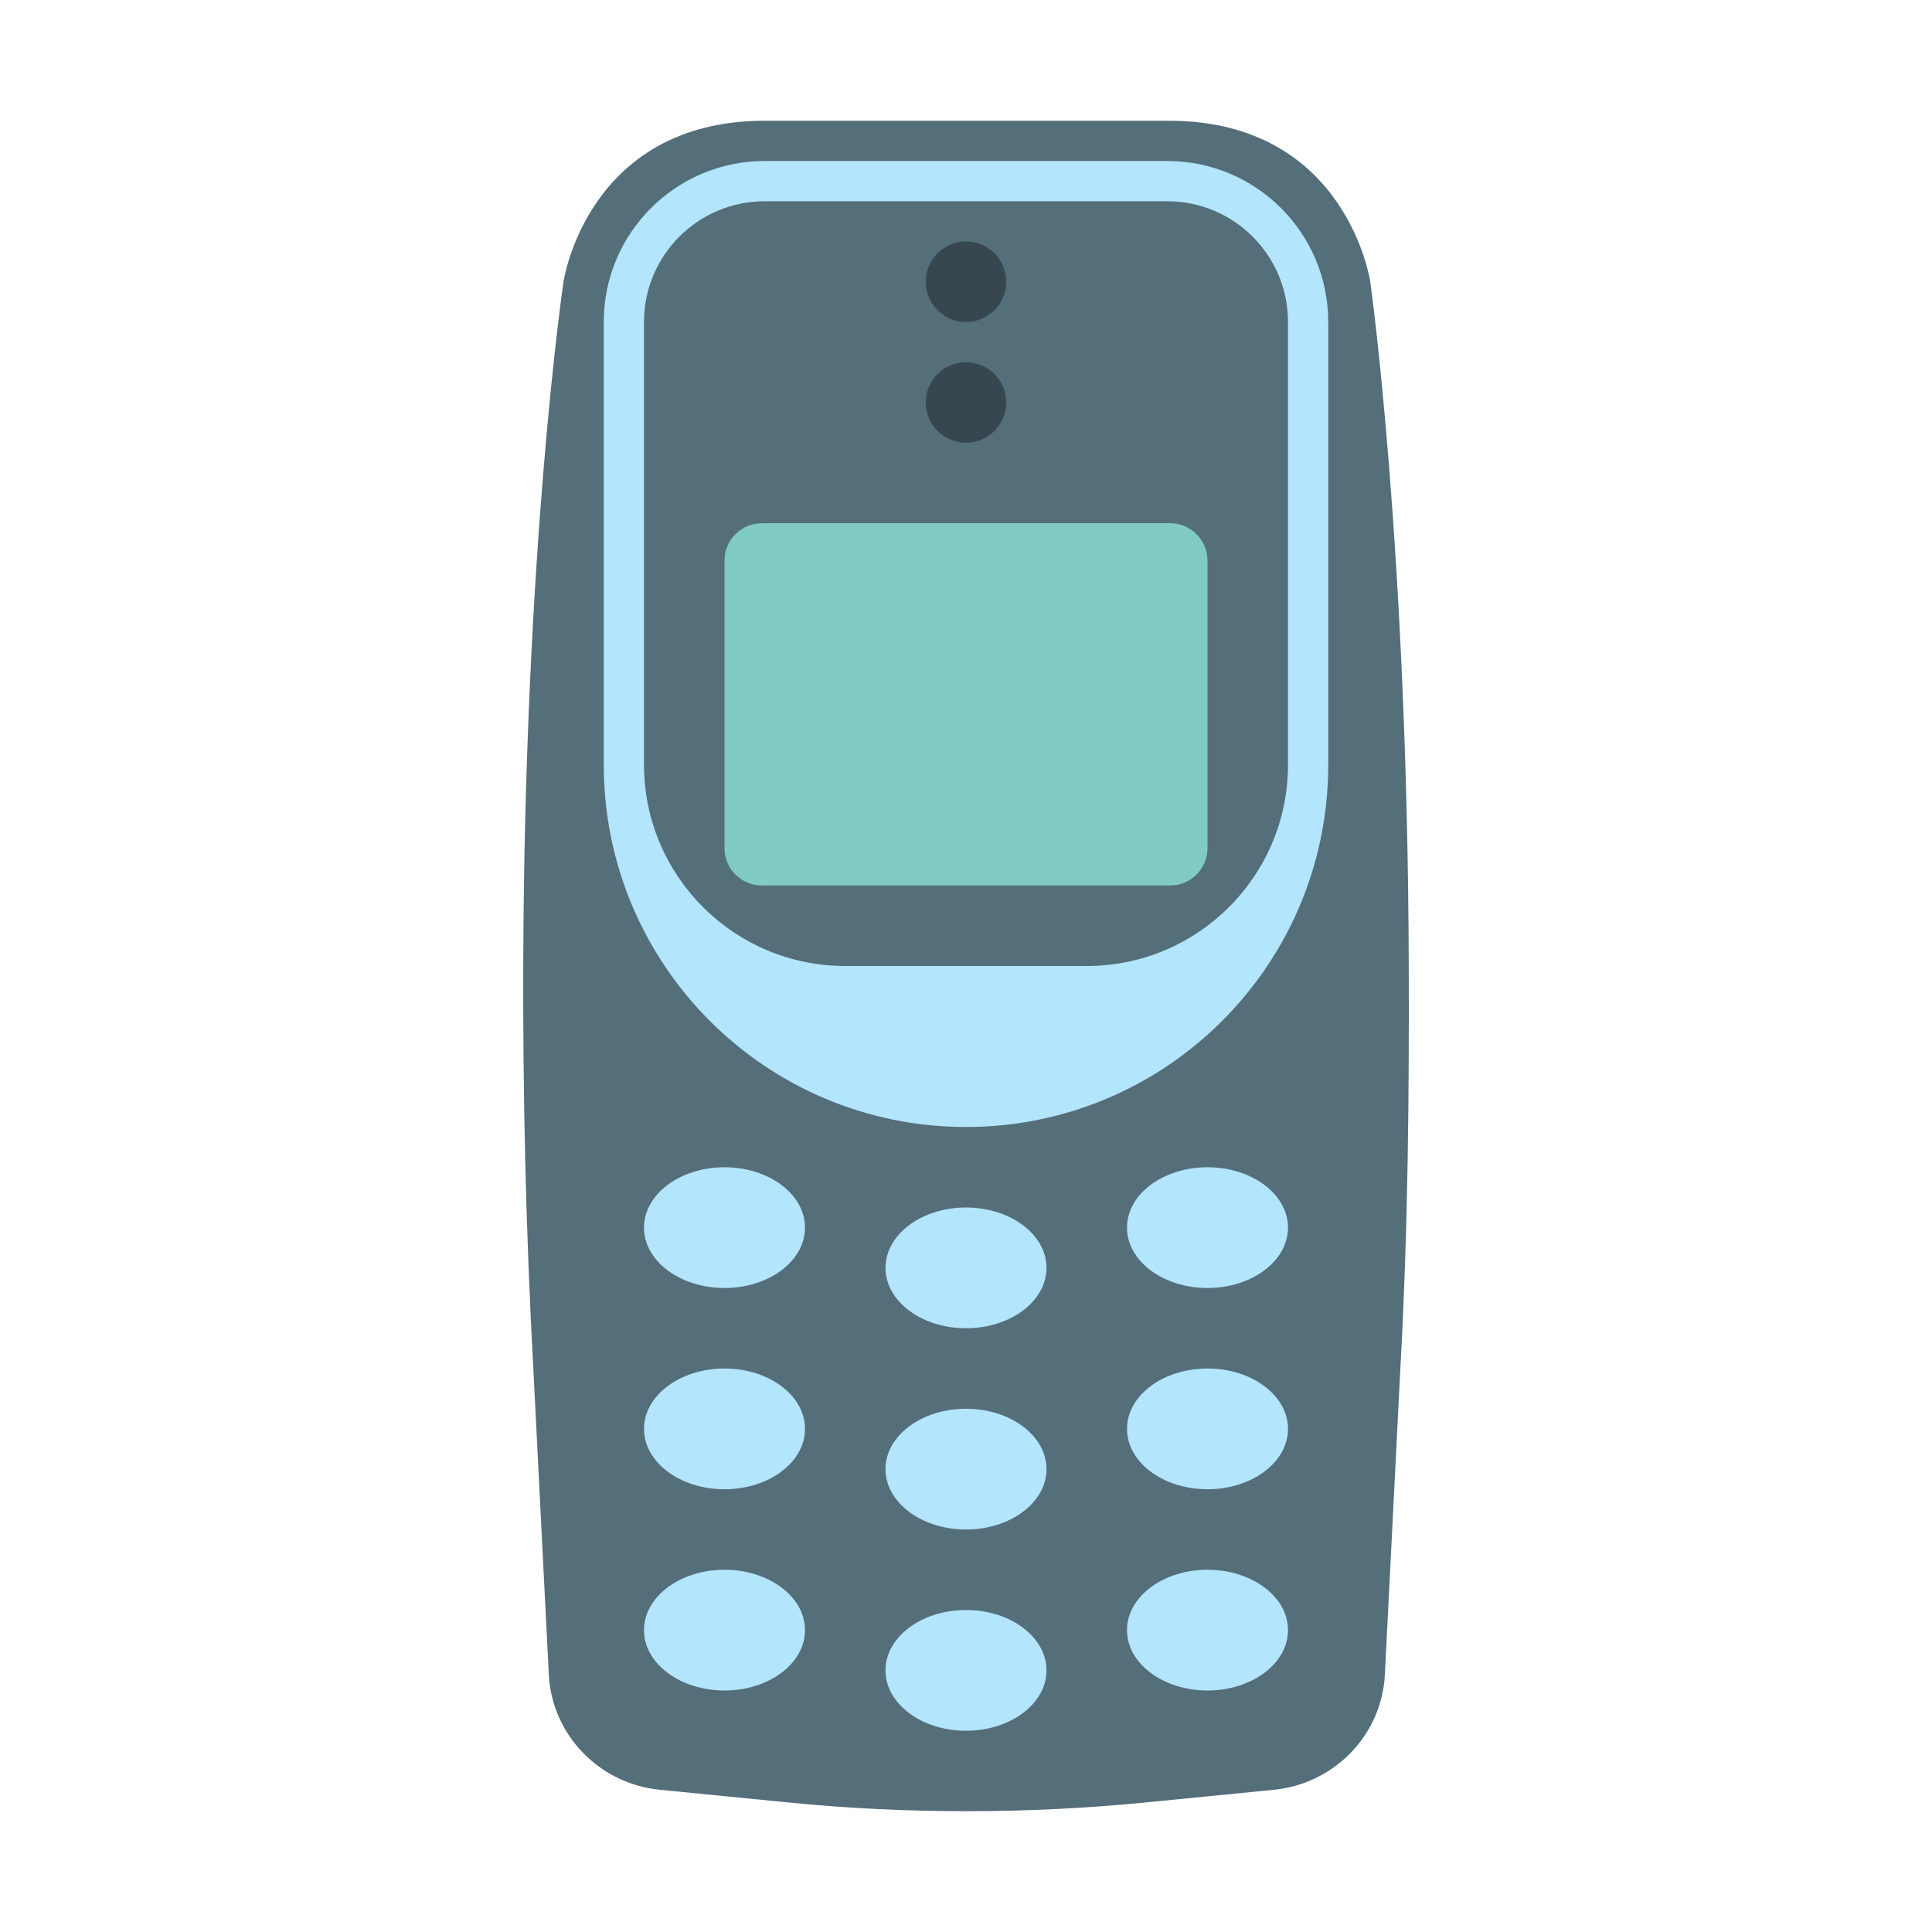 <?xml version="1.0" encoding="iso-8859-1"?>
<!-- Generator: Adobe Illustrator 19.1.1, SVG Export Plug-In . SVG Version: 6.00 Build 0)  -->
<svg version="1.1"  xmlns="http://www.w3.org/2000/svg" xmlns:xlink="http://www.w3.org/1999/xlink" x="0px" y="0px"
	 viewBox="0 0 48 48" style="enable-background:new 0 0 48 48;" xml:space="preserve">
<path style="fill:#546E7A;" d="M34.044,7c0,0-0.583-4-5-4c-2.086,0-3.593,0-5,0C24.03,3,24.014,3,24,3c-1.407,0-2.914,0-5,0
	c-4.417,0-5,4-5,4s-0.97,6.553-1,17c-0.009,3.053,0.054,6.439,0.255,10.091l0.38,7.511c0.076,1.498,1.249,2.715,2.76,2.865
	l3.226,0.318c1.456,0.144,2.917,0.214,4.378,0.213v0.001c0.007,0,0.015,0,0.022,0s0.015,0,0.022,0v-0.001
	c1.461,0,2.922-0.07,4.378-0.213l3.226-0.318c1.511-0.149,2.685-1.367,2.76-2.865l0.38-7.511C34.99,30.439,35.009,27.053,35,24
	C34.97,13.553,34.044,7,34.044,7z"/>
<path style="fill:#80CBC4;" d="M29.074,22H18.926C18.415,22,18,21.585,18,21.074v-7.148C18,13.415,18.415,13,18.926,13h10.148
	C29.585,13,30,13.415,30,13.926v7.148C30,21.585,29.585,22,29.074,22z"/>
<g>
	<ellipse style="fill:#B3E5FC;" cx="24" cy="31.5" rx="2" ry="1.5"/>
	<ellipse style="fill:#B3E5FC;" cx="24" cy="36.5" rx="2" ry="1.5"/>
	<ellipse style="fill:#B3E5FC;" cx="24" cy="41.5" rx="2" ry="1.5"/>
	<ellipse style="fill:#B3E5FC;" cx="30" cy="30.5" rx="2" ry="1.5"/>
	<ellipse style="fill:#B3E5FC;" cx="30" cy="35.5" rx="2" ry="1.5"/>
	<ellipse style="fill:#B3E5FC;" cx="30" cy="40.5" rx="2" ry="1.5"/>
	<ellipse style="fill:#B3E5FC;" cx="18" cy="30.5" rx="2" ry="1.5"/>
	<ellipse style="fill:#B3E5FC;" cx="18" cy="35.5" rx="2" ry="1.5"/>
	<ellipse style="fill:#B3E5FC;" cx="18" cy="40.5" rx="2" ry="1.5"/>
	<path style="fill:#B3E5FC;" d="M29,4H19c-2.209,0-4,1.791-4,4v11c0,4.971,4.029,9,9,9s9-4.029,9-9V8C33,5.791,31.209,4,29,4z
		 M32,19c0,2.761-2.239,5-5,5h-6c-2.761,0-5-2.239-5-5V8c0-1.657,1.343-3,3-3h10c1.657,0,3,1.343,3,3V19z"/>
</g>
<g>
	<circle style="fill:#37474F;" cx="24" cy="7" r="1"/>
	<circle style="fill:#37474F;" cx="24" cy="10" r="1"/>
</g>
</svg>
